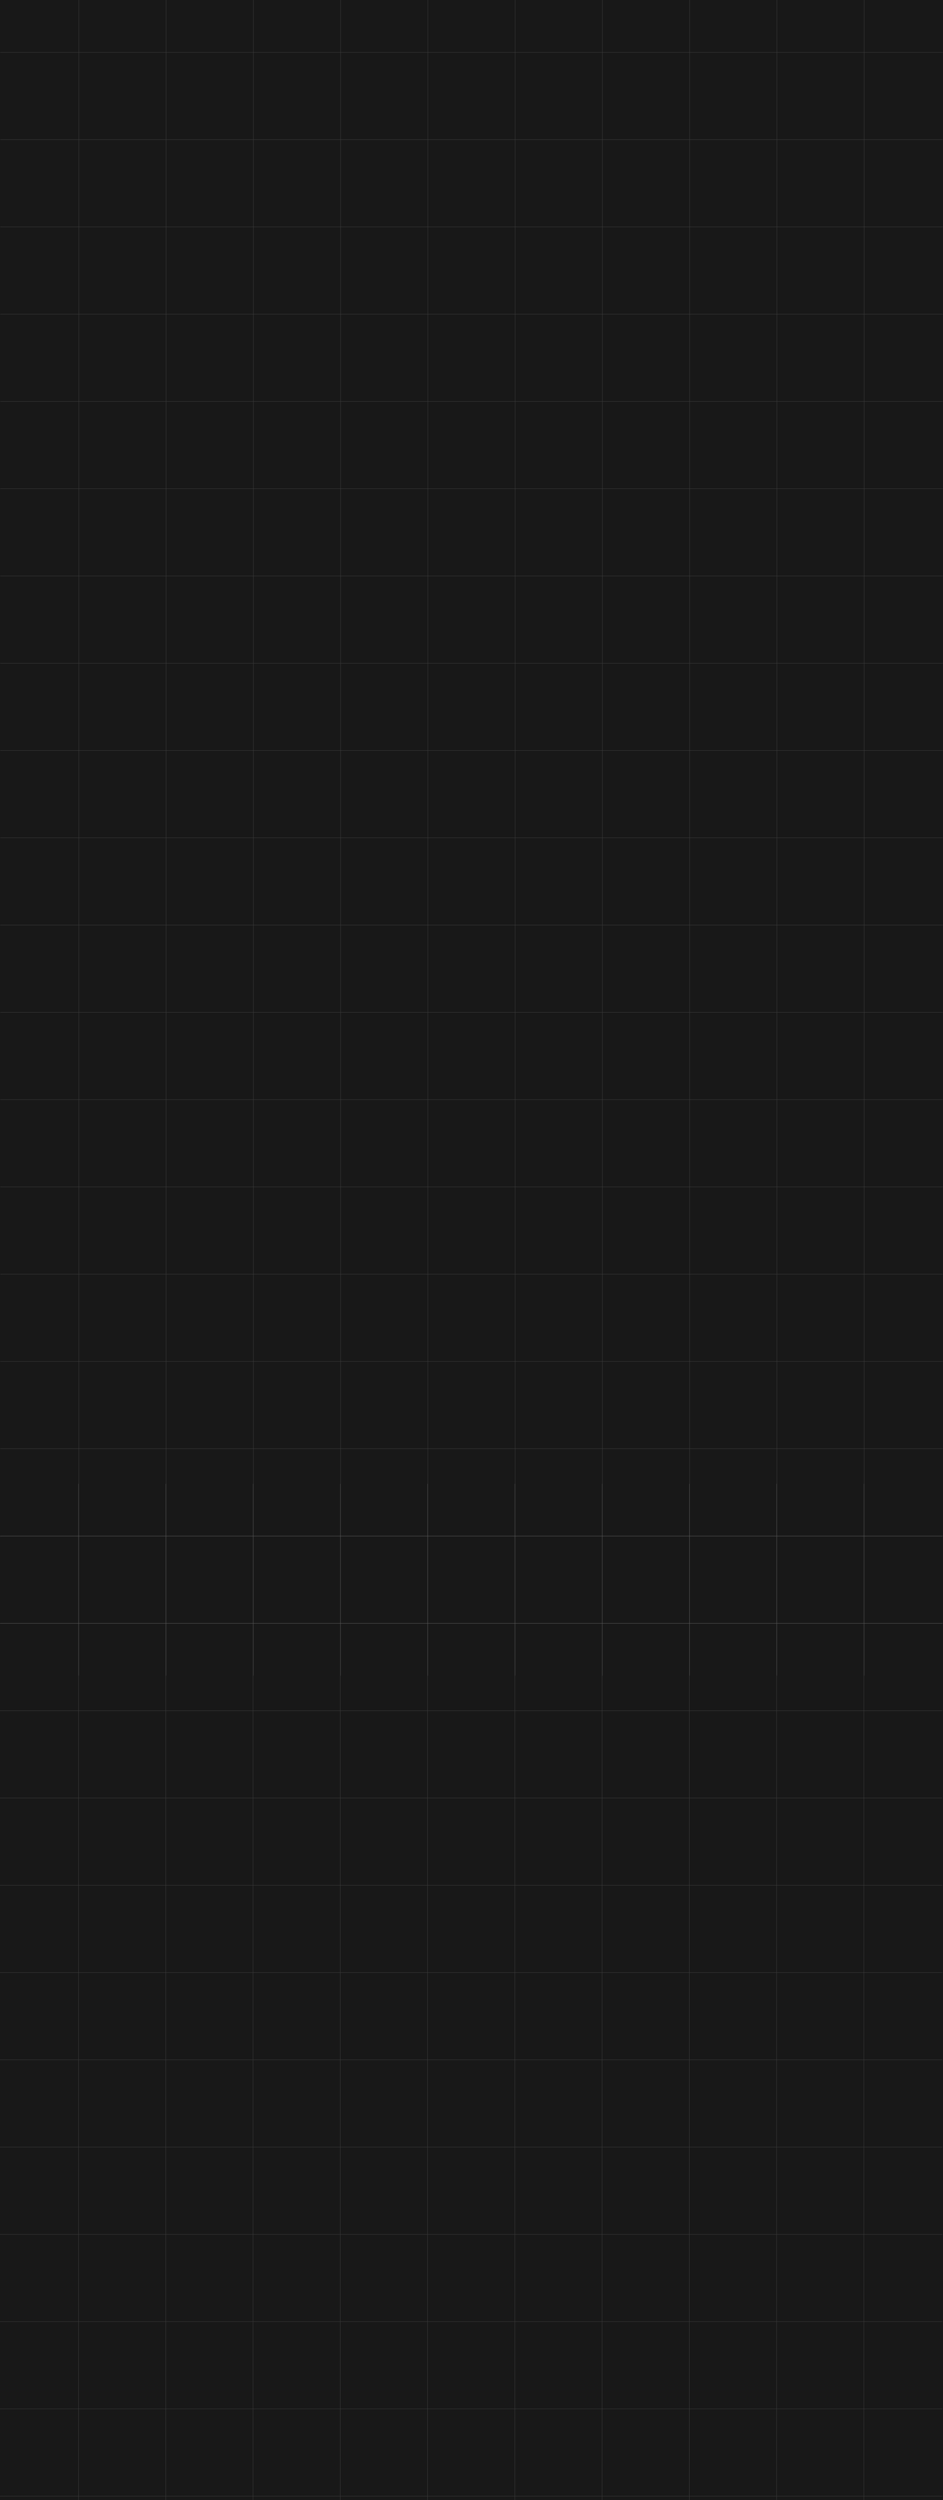 <?xml version="1.0" encoding="UTF-8"?> <svg xmlns="http://www.w3.org/2000/svg" width="1200" height="3181" viewBox="0 0 1200 3181" fill="none"><rect x="0" y="0" width="1200" height="3181" fill="#808080" stroke="none"/><g clip-path="url(#clip0_83_7226)"><rect width="1200" height="3181" fill="#181818"></rect><path fill-rule="evenodd" clip-rule="evenodd" d="M99.688 2065.42V1954.87L0 1954.87V1954.37L99.688 1954.37V1888H100.188V1954.37L210.729 1954.37V1888H211.229V1954.37L321.771 1954.37V1888H322.271V1954.37L432.812 1954.37V1888H433.312V1954.37L543.854 1954.37V1888H544.354V1954.37L654.896 1954.37V1888H655.396V1954.37H765.938V1888H766.438V1954.37L876.979 1954.37V1888H877.479V1954.37H988.021V1888H988.521V1954.37L1099.06 1954.38V1888H1099.56V1954.38H1199.25V1954.88H1099.56V2065.42H1199.25V2065.92H1099.56V2176.46H1199.25V2176.96H1099.56V2287.5H1199.25V2288H1099.56V2398.54H1199.25V2399.04H1099.56V2509.58H1199.25V2510.08H1099.56V2620.62H1199.25V2621.12H1099.56V2731.67H1199.25V2732.17H1099.56V2842.71H1199.25V2843.21H1099.56V2953.75H1199.25V2954.25H1099.56V3064.79H1199.25V3065.29H1099.56V3175.83H1199.25V3176.33H1099.56V3286.88H1199.25V3287.38H1099.56V3397.92H1199.25V3398.42H1099.56V3508.96H1199.25V3509.46H1099.56V3620H1199.25V3620.5H1099.56V3731.04H1199.25V3731.54H1099.56V3842.08H1199.25V3842.58H1099.56V3953.12H1199.25V3953.62H1099.56V4020H1099.06V3953.62H988.521V4020H988.021V3953.62H877.479V4020H876.979V3953.62H766.438V4020H765.938V3953.62H655.396V4020H654.896V3953.62H544.354V4020H543.854V3953.62H433.312V4020H432.812V3953.62H322.271V4020H321.771V3953.62H211.229V4020H210.729V3953.62H100.188V4020H99.688V3953.62H0V3953.12H99.688V3842.58H0V3842.08H99.688V3731.54H0V3731.04H99.688V3620.5H0V3620H99.688V3509.46H0V3508.96H99.688V3398.42H0V3397.92H99.688V3287.38H0V3286.88H99.688V3176.33H0V3175.83H99.688V3065.29H0V3064.79H99.688V2954.25H0V2953.75H99.688V2843.21H0V2842.71H99.688V2732.17H0V2731.67H99.688V2621.12H0V2620.62H99.688V2510.08H0V2509.58H99.688V2399.04H0V2398.54H99.688V2288H0V2287.5H99.688V2176.96H0V2176.46H99.688V2065.92H0V2065.42H99.688ZM100.188 3842.58V3953.12H210.729V3842.58H100.188ZM210.729 3842.08H100.188V3731.54H210.729V3842.08ZM211.229 3842.58V3953.12H321.771V3842.58H211.229ZM321.771 3842.08H211.229V3731.54H321.771V3842.08ZM322.271 3842.58V3953.12H432.812V3842.58H322.271ZM432.812 3842.08H322.271V3731.54H432.812V3842.08ZM433.312 3842.58V3953.12H543.854V3842.58H433.312ZM543.854 3842.08H433.312V3731.54H543.854V3842.08ZM544.354 3842.58V3953.12H654.896V3842.58H544.354ZM654.896 3842.08H544.354V3731.54H654.896V3842.08ZM655.396 3842.58V3953.12H765.938V3842.58H655.396ZM765.938 3842.08H655.396V3731.54H765.938V3842.08ZM766.438 3842.58V3953.12H876.979V3842.58H766.438ZM876.979 3842.08H766.438V3731.54H876.979V3842.08ZM877.479 3842.58V3953.12H988.021V3842.58H877.479ZM988.021 3842.08H877.479V3731.54H988.021V3842.08ZM988.521 3842.58V3953.12H1099.06V3842.58H988.521ZM1099.06 3842.08H988.521V3731.54H1099.06V3842.08ZM1099.06 3509.46V3620H988.521V3509.46H1099.06ZM988.021 3509.46V3620H877.479V3509.46H988.021ZM988.021 3620.5H877.479V3731.04H988.021V3620.5ZM876.979 3509.46V3620H766.438V3509.46H876.979ZM876.979 3620.5H766.438V3731.04H876.979V3620.5ZM765.938 3509.46V3620H655.396V3509.46H765.938ZM765.938 3620.5H655.396V3731.04H765.938V3620.5ZM654.896 3509.46V3620H544.354V3509.46H654.896ZM654.896 3620.5H544.354V3731.04H654.896V3620.5ZM543.854 3509.46V3620H433.312V3509.46H543.854ZM543.854 3620.5H433.312V3731.04H543.854V3620.5ZM432.812 3509.46V3620H322.271V3509.46H432.812ZM432.812 3620.5H322.271V3731.04H432.812V3620.5ZM321.771 3509.46V3620H211.229V3509.46H321.771ZM321.771 3620.5H211.229V3731.04H321.771V3620.5ZM210.729 3509.46V3620H100.188V3509.46H210.729ZM210.729 3620.5H100.188V3731.04H210.729V3620.5ZM1099.06 3620.5H988.521V3731.04H1099.06V3620.5ZM100.188 3398.42V3508.96H210.729V3398.42H100.188ZM210.729 3397.92H100.188V3287.38H210.729V3397.92ZM211.229 3398.42V3508.96H321.771V3398.42H211.229ZM321.771 3397.92H211.229V3287.38H321.771V3397.92ZM322.271 3398.42V3508.96H432.812V3398.42H322.271ZM432.812 3397.92H322.271V3287.38H432.812V3397.92ZM433.312 3398.42V3508.96H543.854V3398.42H433.312ZM543.854 3397.92H433.312V3287.38H543.854V3397.92ZM544.354 3398.42V3508.96H654.896V3398.42H544.354ZM654.896 3397.92H544.354V3287.38H654.896V3397.92ZM655.396 3398.42V3508.96H765.938V3398.42H655.396ZM765.938 3397.92H655.396V3287.38H765.938V3397.92ZM766.438 3398.42V3508.96H876.979V3398.42H766.438ZM876.979 3397.92H766.438V3287.38H876.979V3397.92ZM877.479 3398.42V3508.96H988.021V3398.42H877.479ZM988.021 3397.92H877.479V3287.38H988.021V3397.92ZM988.521 3398.42V3508.96H1099.06V3398.42H988.521ZM1099.06 3397.92H988.521V3287.38H1099.06V3397.92ZM1099.06 3065.29V3175.83H988.521V3065.29H1099.06ZM988.021 3065.29V3175.83H877.479V3065.29H988.021ZM988.021 3176.33H877.479V3286.88H988.021V3176.33ZM876.979 3065.29V3175.83H766.438V3065.29H876.979ZM876.979 3176.33H766.438V3286.88H876.979V3176.33ZM765.938 3065.29V3175.83H655.396V3065.29H765.938ZM765.938 3176.33H655.396V3286.88H765.938V3176.33ZM654.896 3065.29V3175.83H544.354V3065.29H654.896ZM654.896 3176.33H544.354V3286.88H654.896V3176.33ZM543.854 3065.29V3175.83H433.312V3065.29H543.854ZM543.854 3176.33H433.312V3286.88H543.854V3176.33ZM432.812 3065.29V3175.83H322.271V3065.29H432.812ZM432.812 3176.33H322.271V3286.88H432.812V3176.33ZM321.771 3065.29V3175.83H211.229V3065.29H321.771ZM321.771 3176.33H211.229V3286.88H321.771V3176.33ZM210.729 3065.29V3175.83H100.188V3065.29H210.729ZM210.729 3176.33H100.188V3286.88H210.729V3176.33ZM1099.06 3176.33H988.521V3286.88H1099.06V3176.33ZM100.188 3064.79H210.729V2954.25H100.188V3064.79ZM211.229 3064.79H321.771V2954.25H211.229V3064.79ZM322.271 3064.79H432.812V2954.25H322.271V3064.79ZM433.312 3064.79H543.854V2954.25H433.312V3064.79ZM544.354 3064.79H654.896V2954.25H544.354V3064.79ZM655.396 3064.79H765.938V2954.25H655.396V3064.79ZM766.438 3064.79H876.979V2954.25H766.438V3064.79ZM877.479 3064.79H988.021V2954.25H877.479V3064.79ZM988.521 3064.79H1099.06V2954.25H988.521V3064.79ZM988.521 1954.87L1099.06 1954.88V2065.42L988.521 2065.42V1954.87ZM988.521 2065.92L1099.06 2065.92V2176.46L988.521 2176.46V2065.92ZM988.521 2176.96L1099.06 2176.96V2287.5L988.521 2287.5V2176.96ZM988.521 2288L1099.06 2288V2398.54L988.521 2398.54V2288ZM988.521 2399.04L1099.06 2399.04V2509.58L988.521 2509.58V2399.04ZM988.521 2510.08L1099.06 2510.08V2620.62H988.521V2510.08ZM988.521 2621.12H1099.06V2731.67H988.521V2621.12ZM988.521 2732.17H1099.06V2842.71H988.521V2732.17ZM988.521 2843.21H1099.06V2953.75H988.521V2843.21ZM100.188 2953.75H210.729V2843.21H100.188V2953.75ZM211.229 2953.75H321.771V2843.21H211.229V2953.75ZM322.271 2953.75H432.812V2843.21H322.271V2953.75ZM433.312 2953.75H543.854V2843.21H433.312V2953.75ZM544.354 2953.75H654.896V2843.21L544.354 2843.21V2953.75ZM655.396 2953.75H765.938V2843.21H655.396V2953.75ZM766.438 2953.75H876.979V2843.21H766.438V2953.75ZM877.479 2953.75H988.021V2843.21H877.479V2953.75ZM877.479 1954.87H988.021V2065.42H877.479V1954.87ZM877.479 2065.92H988.021V2176.46H877.479V2065.92ZM877.479 2176.96H988.021V2287.5H877.479V2176.96ZM877.479 2288H988.021V2398.54H877.479V2288ZM877.479 2399.04H988.021V2509.58H877.479V2399.04ZM877.479 2510.08H988.021V2620.62H877.479V2510.08ZM877.479 2621.12H988.021V2731.67H877.479V2621.12ZM877.479 2732.17H988.021V2842.71H877.479V2732.17ZM100.188 2842.71H210.729V2732.17H100.188V2842.71ZM211.229 2842.71H321.771V2732.17H211.229V2842.71ZM322.271 2842.71H432.812V2732.17H322.271V2842.71ZM433.312 2842.71H543.854V2732.17H433.312V2842.71ZM544.354 2842.71L654.896 2842.71V2732.17L544.354 2732.17V2842.71ZM655.396 2842.71H765.938V2732.17H655.396V2842.71ZM766.438 2842.71H876.979V2732.17H766.438V2842.71ZM766.438 1954.87L876.979 1954.87V2065.42L766.438 2065.42V1954.87ZM766.438 2065.92L876.979 2065.92V2176.46L766.438 2176.46V2065.92ZM766.438 2176.96L876.979 2176.96V2287.5H766.438V2176.96ZM766.438 2288H876.979V2398.54H766.438V2288ZM766.438 2399.04H876.979V2509.58H766.438V2399.04ZM766.438 2510.08H876.979V2620.62H766.438V2510.08ZM766.438 2621.12H876.979V2731.67H766.438V2621.12ZM100.188 2731.67H210.729V2621.12H100.188V2731.67ZM211.229 2731.67H321.771V2621.12H211.229V2731.67ZM322.271 2731.67H432.812V2621.12H322.271V2731.67ZM433.312 2731.67H543.854V2621.12H433.312V2731.67ZM544.354 2731.67L654.896 2731.67V2621.12L544.354 2621.12V2731.67ZM655.396 2731.67H765.938V2621.12H655.396V2731.67ZM655.396 1954.87H765.938V2065.42H655.396V1954.87ZM655.396 2065.92H765.938V2176.46H655.396V2065.92ZM655.396 2176.96H765.938V2287.5H655.396V2176.96ZM655.396 2288H765.938V2398.54H655.396V2288ZM655.396 2399.04H765.938V2509.58H655.396V2399.04ZM655.396 2510.08H765.938V2620.62H655.396V2510.08ZM100.188 2620.62H210.729V2510.08H100.188V2620.62ZM211.229 2620.62H321.771V2510.08H211.229V2620.62ZM322.271 2620.62H432.812V2510.08H322.271V2620.62ZM433.312 2620.62H543.854V2510.08H433.312V2620.62ZM544.354 2620.62L654.896 2620.62V2510.08H544.354V2620.62ZM544.354 1954.87L654.896 1954.87V2065.42L544.354 2065.42V1954.87ZM544.354 2065.92L654.896 2065.92V2176.46H544.354V2065.92ZM544.354 2176.96H654.896V2287.5H544.354V2176.96ZM544.354 2288H654.896V2398.54H544.354V2288ZM544.354 2399.04H654.896V2509.58H544.354V2399.04ZM100.188 2509.58H210.729V2399.04H100.188V2509.58ZM211.229 2509.58H321.771V2399.04L211.229 2399.04V2509.58ZM322.271 2509.58H432.812V2399.04H322.271V2509.58ZM433.312 2509.58H543.854V2399.04H433.312V2509.58ZM433.312 1954.87L543.854 1954.87V2065.42H433.312V1954.87ZM433.312 2065.92H543.854V2176.46H433.312V2065.92ZM433.312 2176.96H543.854V2287.5H433.312V2176.96ZM433.312 2288H543.854V2398.54H433.312V2288ZM100.188 2398.54H210.729V2288H100.188V2398.54ZM211.229 2398.54L321.771 2398.54V2288L211.229 2288V2398.54ZM322.271 2398.54H432.812V2288H322.271V2398.54ZM322.271 1954.87L432.812 1954.87V2065.42L322.271 2065.42V1954.87ZM322.271 2065.92L432.812 2065.92V2176.46H322.271V2065.92ZM322.271 2176.96H432.812V2287.5H322.271V2176.96ZM100.188 2287.5H210.729V2176.96H100.188V2287.5ZM211.229 2287.5L321.771 2287.5V2176.96H211.229V2287.5ZM211.229 1954.87L321.771 1954.87V2065.42H211.229V1954.87ZM211.229 2065.92H321.771V2176.46H211.229V2065.92ZM100.188 2176.46H210.729V2065.92H100.188V2176.46ZM100.188 1954.87L210.729 1954.87V2065.42H100.188V1954.87Z" fill="white" fill-opacity="0.15"></path><path fill-rule="evenodd" clip-rule="evenodd" d="M100.062 177.416V66.875L0.375 66.875V66.375L100.062 66.375V0H100.562V66.375L211.104 66.375V0H211.604V66.375L322.146 66.375V0H322.646V66.375L433.188 66.375V0H433.688V66.375L544.229 66.375V0H544.729V66.375L655.271 66.375V0H655.771V66.375H766.312V0H766.812V66.375L877.354 66.375V0H877.854V66.375H988.396V0H988.896V66.375L1099.44 66.375V0H1099.94V66.375H1199.62V66.875H1099.94V177.416H1199.62V177.916H1099.94V288.459H1199.62V288.959H1099.94V399.5H1199.62V400H1099.94V510.541H1199.62V511.041H1099.94V621.584H1199.62V622.084H1099.94V732.625H1199.62V733.125H1099.94V843.666H1199.62V844.166H1099.94V954.709H1199.62V955.209H1099.94V1065.75H1199.62V1066.25H1099.94V1176.79H1199.62V1177.29H1099.94V1287.83H1199.62V1288.33H1099.94V1398.88H1199.62V1399.38H1099.94V1509.92H1199.62V1510.42H1099.94V1620.96H1199.62V1621.46H1099.94V1732H1199.62V1732.5H1099.94V1843.04H1199.62V1843.54H1099.94V1954.08H1199.62V1954.58H1099.94V2065.12H1199.62V2065.62H1099.94V2132H1099.44V2065.62H988.896V2132H988.396V2065.62H877.854V2132H877.354V2065.62H766.812V2132H766.312V2065.62H655.771V2132H655.271V2065.62H544.729V2132H544.229V2065.62H433.688V2132H433.188V2065.62H322.646V2132H322.146V2065.62H211.604V2132H211.104V2065.62H100.562V2132H100.062V2065.62H0.375V2065.12H100.062V1954.58H0.375V1954.08H100.062V1843.54H0.375V1843.04H100.062V1732.5H0.375V1732H100.062V1621.46H0.375V1620.96H100.062V1510.42H0.375V1509.92H100.062V1399.38H0.375V1398.88H100.062V1288.33H0.375V1287.83H100.062V1177.29H0.375V1176.79H100.062V1066.25H0.375V1065.75H100.062V955.209H0.375V954.709H100.062V844.166H0.375V843.666H100.062V733.125H0.375V732.625H100.062V622.084H0.375V621.584H100.062V511.041H0.375V510.541H100.062V400H0.375V399.5H100.062V288.959H0.375V288.459H100.062V177.916H0.375V177.416H100.062ZM100.562 1954.58V2065.12H211.104V1954.58H100.562ZM211.104 1954.08H100.562V1843.54H211.104V1954.08ZM211.604 1954.58V2065.12H322.146V1954.58H211.604ZM322.146 1954.08H211.604V1843.54H322.146V1954.08ZM322.646 1954.58V2065.12H433.188V1954.58H322.646ZM433.188 1954.08H322.646V1843.54H433.188V1954.08ZM433.688 1954.58V2065.12H544.229V1954.58H433.688ZM544.229 1954.08H433.688V1843.54H544.229V1954.08ZM544.729 1954.58V2065.12H655.271V1954.58H544.729ZM655.271 1954.08H544.729V1843.54H655.271V1954.08ZM655.771 1954.58V2065.12H766.312V1954.58H655.771ZM766.312 1954.08H655.771V1843.54H766.312V1954.08ZM766.812 1954.58V2065.12H877.354V1954.58H766.812ZM877.354 1954.08H766.812V1843.54H877.354V1954.08ZM877.854 1954.58V2065.12H988.396V1954.58H877.854ZM988.396 1954.08H877.854V1843.54H988.396V1954.08ZM988.896 1954.58V2065.12H1099.44V1954.58H988.896ZM1099.44 1954.08H988.896V1843.54H1099.44V1954.08ZM1099.44 1621.46V1732H988.896V1621.46H1099.44ZM988.396 1621.46V1732H877.854V1621.46H988.396ZM988.396 1732.5H877.854V1843.04H988.396V1732.5ZM877.354 1621.46V1732H766.812V1621.46H877.354ZM877.354 1732.5H766.812V1843.04H877.354V1732.5ZM766.312 1621.46V1732H655.771V1621.46H766.312ZM766.312 1732.5H655.771V1843.04H766.312V1732.5ZM655.271 1621.46V1732H544.729V1621.46H655.271ZM655.271 1732.5H544.729V1843.04H655.271V1732.5ZM544.229 1621.46V1732H433.688V1621.46H544.229ZM544.229 1732.5H433.688V1843.04H544.229V1732.5ZM433.188 1621.46V1732H322.646V1621.46H433.188ZM433.188 1732.5H322.646V1843.04H433.188V1732.5ZM322.146 1621.46V1732H211.604V1621.46H322.146ZM322.146 1732.5H211.604V1843.04H322.146V1732.5ZM211.104 1621.46V1732H100.562V1621.46H211.104ZM211.104 1732.5H100.562V1843.04H211.104V1732.5ZM1099.44 1732.5H988.896V1843.04H1099.44V1732.5ZM100.562 1510.42V1620.96H211.104V1510.42H100.562ZM211.104 1509.92H100.562V1399.38H211.104V1509.92ZM211.604 1510.42V1620.96H322.146V1510.42H211.604ZM322.146 1509.92H211.604V1399.38H322.146V1509.92ZM322.646 1510.42V1620.96H433.188V1510.42H322.646ZM433.188 1509.92H322.646V1399.38H433.188V1509.92ZM433.688 1510.42V1620.96H544.229V1510.42H433.688ZM544.229 1509.92H433.688V1399.38H544.229V1509.92ZM544.729 1510.42V1620.96H655.271V1510.42H544.729ZM655.271 1509.92H544.729V1399.38H655.271V1509.92ZM655.771 1510.42V1620.96H766.312V1510.42H655.771ZM766.312 1509.92H655.771V1399.38H766.312V1509.92ZM766.812 1510.42V1620.96H877.354V1510.42H766.812ZM877.354 1509.92H766.812V1399.38H877.354V1509.92ZM877.854 1510.42V1620.96H988.396V1510.42H877.854ZM988.396 1509.92H877.854V1399.38H988.396V1509.92ZM988.896 1510.42V1620.96H1099.44V1510.42H988.896ZM1099.44 1509.92H988.896V1399.38H1099.44V1509.92ZM1099.44 1177.29V1287.83H988.896V1177.29H1099.44ZM988.396 1177.29V1287.83H877.854V1177.29H988.396ZM988.396 1288.33H877.854V1398.88H988.396V1288.33ZM877.354 1177.29V1287.83H766.812V1177.29H877.354ZM877.354 1288.33H766.812V1398.88H877.354V1288.33ZM766.312 1177.29V1287.83H655.771V1177.29H766.312ZM766.312 1288.33H655.771V1398.88H766.312V1288.33ZM655.271 1177.29V1287.83H544.729V1177.29H655.271ZM655.271 1288.33H544.729V1398.88H655.271V1288.33ZM544.229 1177.29V1287.83H433.688V1177.29H544.229ZM544.229 1288.33H433.688V1398.88H544.229V1288.33ZM433.188 1177.29V1287.83H322.646V1177.29H433.188ZM433.188 1288.33H322.646V1398.88H433.188V1288.33ZM322.146 1177.29V1287.83H211.604V1177.29H322.146ZM322.146 1288.33H211.604V1398.88H322.146V1288.33ZM211.104 1177.29V1287.83H100.562V1177.29H211.104ZM211.104 1288.33H100.562V1398.88H211.104V1288.33ZM1099.44 1288.33H988.896V1398.88H1099.44V1288.33ZM100.562 1176.79H211.104V1066.25H100.562V1176.79ZM211.604 1176.79H322.146V1066.25H211.604V1176.79ZM322.646 1176.79H433.188V1066.25H322.646V1176.79ZM433.688 1176.79H544.229V1066.25H433.688V1176.79ZM544.729 1176.79H655.271V1066.25H544.729V1176.79ZM655.771 1176.79H766.312V1066.25H655.771V1176.79ZM766.812 1176.79H877.354V1066.25H766.812V1176.79ZM877.854 1176.79H988.396V1066.25H877.854V1176.79ZM988.896 1176.79H1099.44V1066.25H988.896V1176.79ZM988.896 66.875L1099.44 66.875V177.416L988.896 177.416V66.875ZM988.896 177.916L1099.44 177.916V288.459L988.896 288.459V177.916ZM988.896 288.959L1099.44 288.959V399.5L988.896 399.5V288.959ZM988.896 400L1099.44 400V510.541L988.896 510.541V400ZM988.896 511.041L1099.44 511.041V621.584L988.896 621.584V511.041ZM988.896 622.084L1099.44 622.084V732.625H988.896V622.084ZM988.896 733.125H1099.44V843.666H988.896V733.125ZM988.896 844.166H1099.44V954.709H988.896V844.166ZM988.896 955.209H1099.44V1065.75H988.896V955.209ZM100.562 1065.75H211.104V955.209H100.562V1065.75ZM211.604 1065.75H322.146V955.209H211.604V1065.75ZM322.646 1065.75H433.188V955.209H322.646V1065.75ZM433.688 1065.75H544.229V955.209H433.688V1065.75ZM544.729 1065.75H655.271V955.209L544.729 955.209V1065.75ZM655.771 1065.75H766.312V955.209H655.771V1065.75ZM766.812 1065.75H877.354V955.209H766.812V1065.75ZM877.854 1065.75H988.396V955.209H877.854V1065.75ZM877.854 66.875H988.396V177.416H877.854V66.875ZM877.854 177.916H988.396V288.459H877.854V177.916ZM877.854 288.959H988.396V399.5H877.854V288.959ZM877.854 400H988.396V510.541H877.854V400ZM877.854 511.041H988.396V621.584H877.854V511.041ZM877.854 622.084H988.396V732.625H877.854V622.084ZM877.854 733.125H988.396V843.666H877.854V733.125ZM877.854 844.166H988.396V954.709H877.854V844.166ZM100.562 954.709H211.104V844.166H100.562V954.709ZM211.604 954.709H322.146V844.166H211.604V954.709ZM322.646 954.709H433.188V844.166H322.646V954.709ZM433.688 954.709H544.229V844.166H433.688V954.709ZM544.729 954.709L655.271 954.709V844.166L544.729 844.166V954.709ZM655.771 954.709H766.312V844.166H655.771V954.709ZM766.812 954.709H877.354V844.166H766.812V954.709ZM766.812 66.875L877.354 66.875V177.416L766.812 177.416V66.875ZM766.812 177.916L877.354 177.916V288.459L766.812 288.459V177.916ZM766.812 288.959L877.354 288.959V399.5H766.812V288.959ZM766.812 400H877.354V510.541H766.812V400ZM766.812 511.041H877.354V621.584H766.812V511.041ZM766.812 622.084H877.354V732.625H766.812V622.084ZM766.812 733.125H877.354V843.666H766.812V733.125ZM100.562 843.666H211.104V733.125H100.562V843.666ZM211.604 843.666H322.146V733.125H211.604V843.666ZM322.646 843.666H433.188V733.125H322.646V843.666ZM433.688 843.666H544.229V733.125H433.688V843.666ZM544.729 843.666L655.271 843.666V733.125L544.729 733.125V843.666ZM655.771 843.666H766.312V733.125H655.771V843.666ZM655.771 66.875H766.312V177.416H655.771V66.875ZM655.771 177.916H766.312V288.459H655.771V177.916ZM655.771 288.959H766.312V399.5H655.771V288.959ZM655.771 400H766.312V510.541H655.771V400ZM655.771 511.041H766.312V621.584H655.771V511.041ZM655.771 622.084H766.312V732.625H655.771V622.084ZM100.562 732.625H211.104V622.084H100.562V732.625ZM211.604 732.625H322.146V622.084H211.604V732.625ZM322.646 732.625H433.188V622.084H322.646V732.625ZM433.688 732.625H544.229V622.084H433.688V732.625ZM544.729 732.625L655.271 732.625V622.084H544.729V732.625ZM544.729 66.875L655.271 66.875V177.416L544.729 177.416V66.875ZM544.729 177.916L655.271 177.916V288.459H544.729V177.916ZM544.729 288.959H655.271V399.5H544.729V288.959ZM544.729 400H655.271V510.541H544.729V400ZM544.729 511.041H655.271V621.584H544.729V511.041ZM100.562 621.584H211.104V511.041H100.562V621.584ZM211.604 621.584H322.146V511.041L211.604 511.041V621.584ZM322.646 621.584H433.188V511.041H322.646V621.584ZM433.688 621.584H544.229V511.041H433.688V621.584ZM433.688 66.875L544.229 66.875V177.416H433.688V66.875ZM433.688 177.916H544.229V288.459H433.688V177.916ZM433.688 288.959H544.229V399.5H433.688V288.959ZM433.688 400H544.229V510.541H433.688V400ZM100.562 510.541H211.104V400H100.562V510.541ZM211.604 510.541L322.146 510.541V400L211.604 400V510.541ZM322.646 510.541H433.188V400H322.646V510.541ZM322.646 66.875L433.188 66.875V177.416L322.646 177.416V66.875ZM322.646 177.916L433.188 177.916V288.459H322.646V177.916ZM322.646 288.959H433.188V399.5H322.646V288.959ZM100.562 399.5H211.104V288.959H100.562V399.5ZM211.604 399.5L322.146 399.5V288.959H211.604V399.5ZM211.604 66.875L322.146 66.875V177.416H211.604V66.875ZM211.604 177.916H322.146V288.459H211.604V177.916ZM100.562 288.459H211.104V177.916H100.562V288.459ZM100.562 66.875L211.104 66.875V177.416H100.562V66.875Z" fill="white" fill-opacity="0.15"></path></g><defs><clipPath id="clip0_83_7226"><rect width="1200" height="3181" fill="white"></rect></clipPath></defs></svg> 